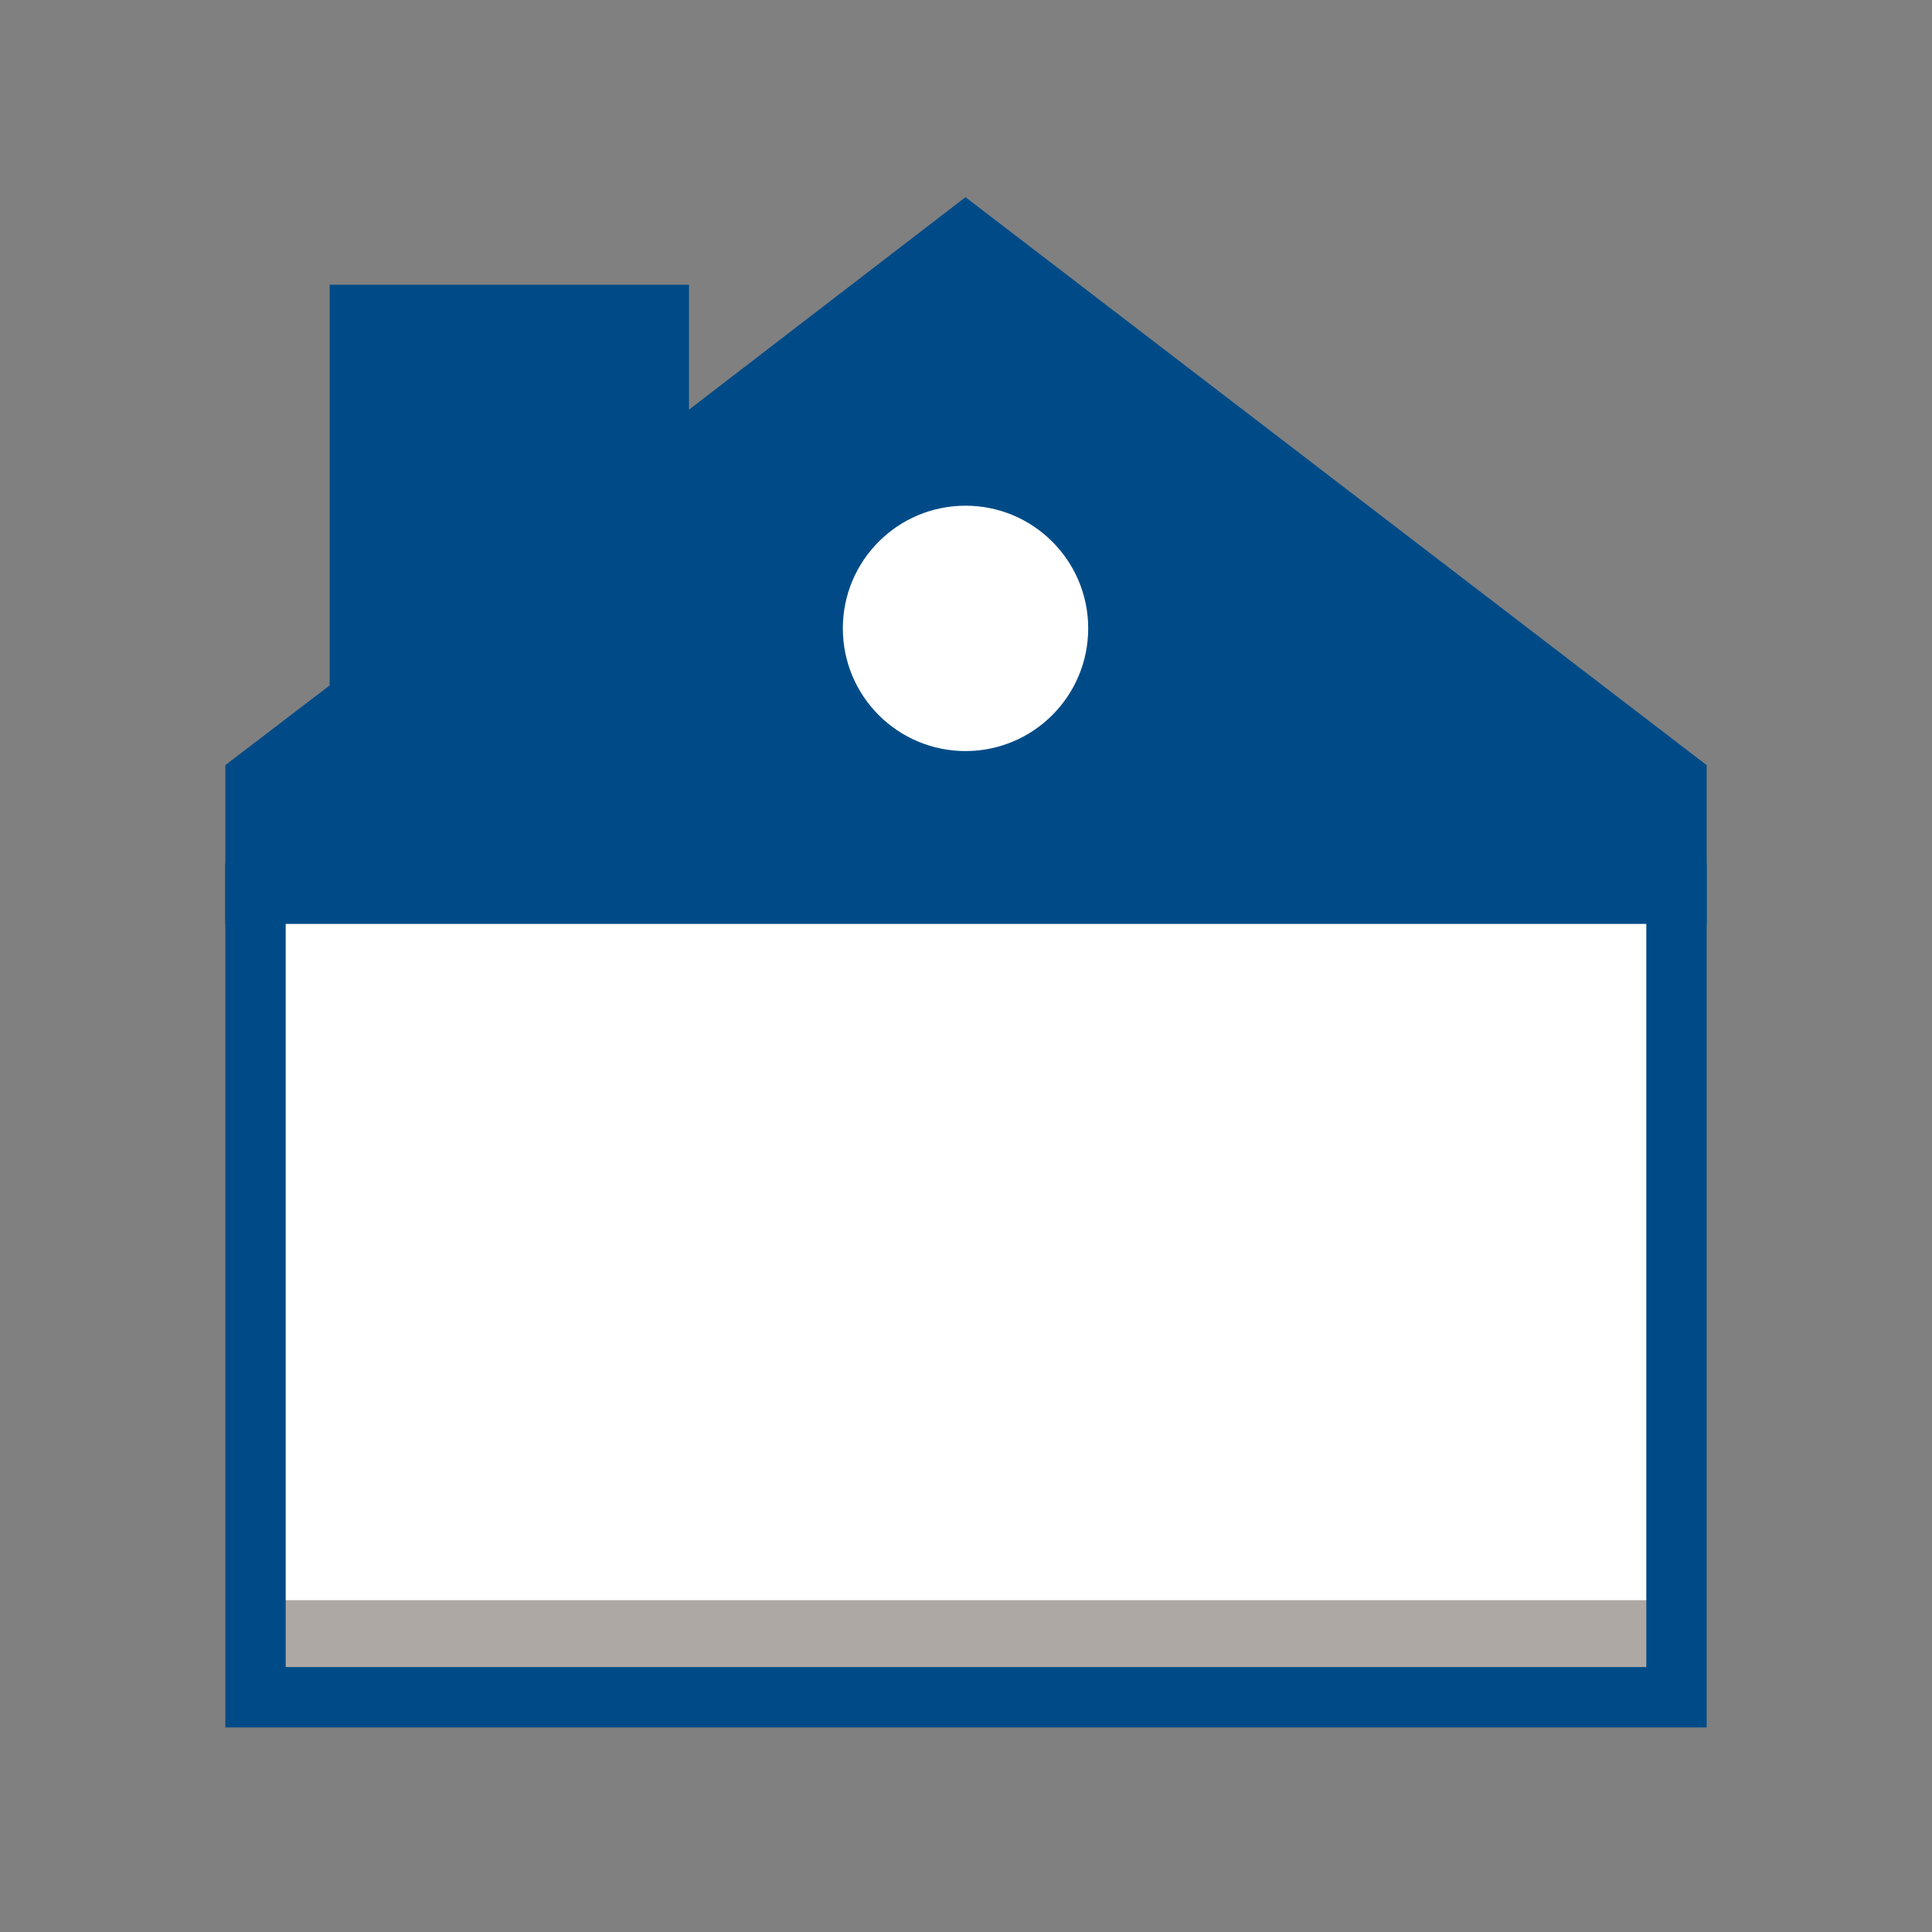 <?xml version="1.0" encoding="UTF-8"?>
<svg id="Artwork" xmlns="http://www.w3.org/2000/svg" viewBox="0 0 40 40">
  <rect x="0" y="0" width="40" height="40" fill="#808080" stroke="none"/>
  <defs>
    <style>
      .cls-1 {
        fill: #aea8a5;
      }

      .cls-2 {
        fill: none;
      }

      .cls-2, .cls-3 {
        stroke: #004b87;
        stroke-miterlimit: 10;
        stroke-width: 1.25px;
      }

      .cls-4 {
        fill: #fff;
      }

      .cls-3 {
        fill: #004b87;
      }
    </style>
  </defs>
  <rect class="cls-4" x="5.29" y="18.5" width="29.42" height="16.64"/>
  <polygon class="cls-3" points="34.71 16.15 34.71 18.5 5.29 18.5 5.29 16.15 7.45 14.5 7.45 6.52 13.64 6.52 13.64 9.75 19.99 4.87 34.71 16.15"/>
  <g>
    <rect class="cls-1" x="5.29" y="33.13" width="29.42" height="2"/>
    <rect class="cls-2" x="5.29" y="18.5" width="29.42" height="16.64"/>
    <circle class="cls-4" cx="19.99" cy="13.01" r="2.54"/>
  </g>
</svg>